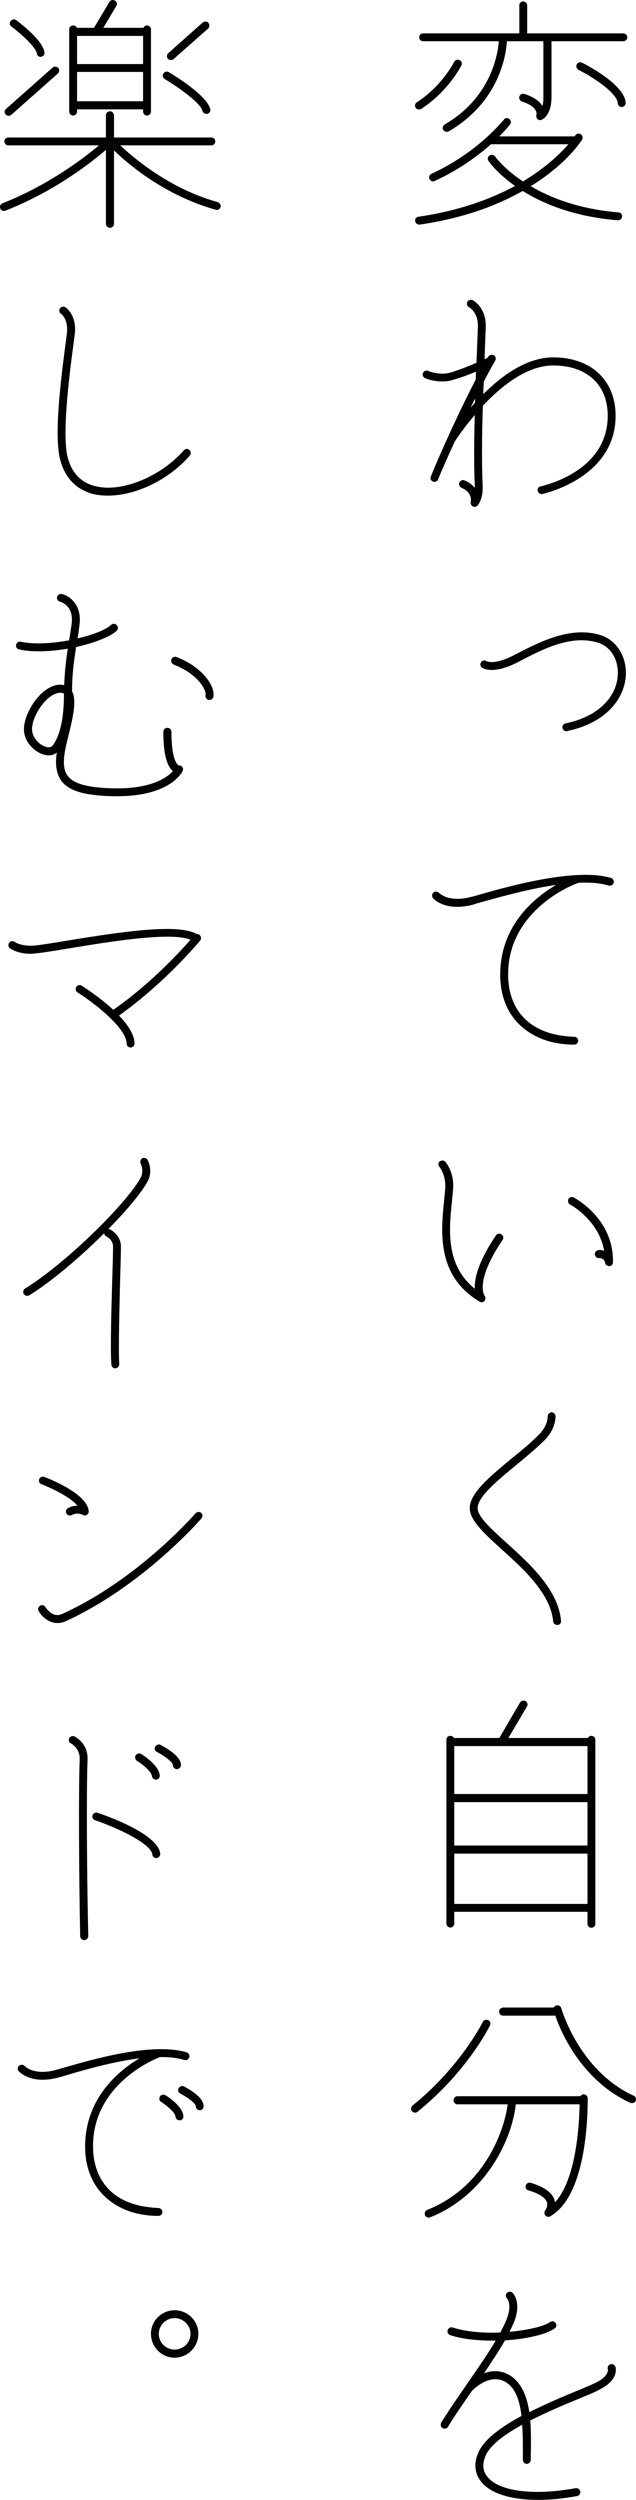 <?xml version="1.0" encoding="UTF-8"?><svg id="_レイヤー_2" xmlns="http://www.w3.org/2000/svg" viewBox="0 0 96.064 377.436"><g id="_レイヤー_1-2"><path d="M62.783,16.271c-.18-.288-.108-.648.18-.828,3.852-2.483,5.615-6.083,5.651-6.119.145-.288.504-.396.792-.252.324.144.432.504.288.792-.072.144-1.979,3.923-6.083,6.587-.108.072-.216.072-.324.072-.18,0-.396-.072-.504-.252ZM93.308,33.261c-6.588-.54-11.23-2.484-14.362-4.428-3.744,2.124-8.819,4.104-15.55,5.076h-.108c-.288,0-.54-.216-.576-.54-.071-.324.181-.612.504-.648,6.191-.9,10.979-2.7,14.578-4.644-2.699-1.908-3.923-3.635-3.995-3.779-.216-.252-.144-.612.144-.828.252-.18.648-.108.828.144.036.036,1.296,1.836,4.212,3.78,3.491-2.088,5.723-4.284,6.875-5.615h-11.698c-1.908,1.691-4.752,3.815-8.495,5.543-.072.036-.181.072-.252.072-.216,0-.433-.144-.54-.36-.145-.288,0-.648.288-.792,7.091-3.24,10.87-8.135,10.942-8.171.18-.288.54-.324.828-.108.252.18.323.576.107.828-.071.072-.611.792-1.619,1.8h11.374c.072-.072.072-.108.108-.144.144-.288.54-.36.828-.18.252.18.359.54.18.828-.145.252-2.376,3.708-7.739,7.019,2.987,1.764,7.308,3.456,13.246,3.959.324,0,.576.288.54.612,0,.324-.288.576-.576.576h-.071ZM81.177,17.962c-.18-.144-.216-.396-.144-.648,0,0,.323-1.188-2.196-1.979-.323-.108-.468-.468-.396-.756.107-.324.468-.504.756-.396,1.368.432,2.268,1.044,2.735,1.836.072-.324.145-.72.145-1.26V6.228h-5.508c-.144,2.124-1.151,9.143-8.783,13.606-.107.036-.216.072-.323.072-.181,0-.396-.108-.504-.288-.181-.288-.072-.647.216-.828,6.983-4.067,8.026-10.583,8.171-12.562h-11.411c-.359,0-.611-.252-.611-.612,0-.324.252-.576.611-.576h14.507V.829c-.036-.324.252-.612.576-.612.359,0,.611.288.611.612v4.211h14.507c.323,0,.611.252.611.576,0,.36-.288.612-.611.612h-10.835v8.531c-.036,2.628-1.332,3.276-1.476,3.312-.072.036-.145.072-.217.072-.18,0-.323-.072-.432-.18ZM93.308,15.587c-.072-1.512-3.672-3.923-5.939-5.04-.288-.18-.396-.54-.252-.828.144-.288.504-.396.792-.252.684.324,6.479,3.348,6.587,6.047.036.324-.216.612-.54.647h-.036c-.323,0-.611-.252-.611-.576Z"/><path d="M65.411,72.709c-.324-.108-.468-.468-.324-.792,1.404-3.492,4.283-9.827,6.768-14.614l.035-1.188c-1.044.432-2.339.936-3.563,1.26-.54.18-1.044.216-1.548.216-1.439,0-2.52-.468-2.592-.504-.287-.144-.432-.504-.287-.792.144-.288.504-.432.792-.288,0,0,1.655.72,3.312.252,1.367-.396,2.843-1.008,3.959-1.476.036-.9.072-1.728.108-2.52l.107-2.879c.108-2.196-1.296-2.988-1.367-3.023-.288-.144-.36-.504-.217-.792.145-.288.54-.396.792-.252.108.036,2.124,1.152,1.98,4.139l-.108,2.844-.072,1.944c.216-.108.36-.18.469-.216l.107-.18c.18-.288.54-.36.828-.216.288.18.359.54.216.828-.54.9-1.116,1.98-1.728,3.168-.036.612-.072,1.224-.072,1.872,2.844-2.844,6.587-5.543,10.547-5.543,5.759,0,9.431,3.492,9.431,8.819,0,9.431-10.942,11.771-11.051,11.807-.324.072-.647-.144-.72-.468-.072-.324.144-.648.468-.684.396-.108,10.115-2.196,10.115-10.655,0-4.679-3.132-7.595-8.243-7.595-3.96,0-7.812,3.096-10.619,6.083-.144,4.355-.18,8.783-.036,11.915.108,2.268-.72,3.096-.791,3.167-.108.108-.252.18-.396.18-.107,0-.216-.036-.324-.072-.216-.144-.359-.432-.287-.684.035-.144.287-1.404-1.404-2.124-.288-.144-.432-.468-.324-.792.145-.288.504-.468.792-.324.72.324,1.188.684,1.548,1.116v-.432c-.144-2.772-.107-6.623,0-10.547-1.872,2.16-2.987,3.959-3.023,3.996-1.008,2.196-1.908,4.211-2.52,5.723-.072.216-.288.36-.54.36-.072,0-.145,0-.216-.036ZM71.782,60.147c-.252.468-.468.936-.684,1.404l.647-.756.036-.648Z"/><path d="M84.956,109.907c-.071-.324.145-.612.469-.684,5.615-1.188,7.774-4.571,7.883-7.307.144-2.304-1.044-4.248-2.916-4.859-4.067-1.296-8.314.9-12.095,2.88-3.815,1.979-5.327.972-5.471.864-.288-.18-.36-.576-.145-.828.181-.288.54-.324.792-.144.072.036,1.26.612,4.212-.936,3.815-1.98,8.53-4.427,13.066-2.988,2.411.792,3.923,3.24,3.779,6.083-.18,3.167-2.592,7.055-8.854,8.387-.036.036-.072.036-.145.036-.252,0-.504-.216-.576-.504Z"/><path d="M78.009,154.229c-1.835-2.052-2.663-4.896-2.411-8.243.504-6.695,5.291-10.546,8.387-12.382-4.68.684-9.646,2.16-12.13,2.844l-.181.072c-1.008.288-1.907.396-2.627.396-2.484,0-3.564-1.224-3.636-1.296-.216-.252-.181-.648.071-.864.288-.216.648-.144.864.072,0,0,1.439,1.548,5.004.54l.18-.036c4.14-1.188,15.154-4.464,20.77-2.772.288.072.468.432.396.756-.107.288-.432.468-.756.396-1.26-.396-2.808-.504-4.535-.432-.108.036-.54.216-.756.288-1.764.756-9.251,4.428-9.863,12.491-.216,3.023.504,5.579,2.124,7.379,1.728,1.944,4.392,2.988,7.847,3.096.324,0,.576.288.576.612s-.288.576-.612.576c-3.779,0-6.767-1.332-8.711-3.492Z"/><path d="M72.43,196.52c-6.551-3.924-5.831-10.619-5.327-15.478.036-.54.108-1.08.145-1.584.144-2.016-.828-3.204-.864-3.275-.216-.252-.216-.612.036-.828.288-.216.647-.18.863.072.036.036,1.368,1.583,1.152,4.139-.036.504-.108,1.044-.145,1.584-.468,4.427-1.043,9.827,3.42,13.426-.072-1.512.504-4.067,3.204-8.063.18-.288.575-.324.827-.144.288.18.36.54.181.828-4.284,6.299-2.736,8.423-2.736,8.423.181.252.181.576,0,.792-.144.144-.288.216-.468.216-.107,0-.18-.036-.288-.108ZM91.4,190.652c-.036-.216-.216-.684-.899-.72-.36.072-.612-.216-.648-.54-.036-.324.216-.612.54-.647.324-.036.612,0,.864.108-.828-4.68-5.111-6.983-5.147-6.983-.288-.144-.396-.54-.252-.828.144-.288.504-.396.792-.252.252.144,6.047,3.204,5.939,9.791,0,.324-.252.576-.54.576h-.036c-.324,0-.576-.216-.612-.504Z"/><path d="M83.553,244.798c-.396-4.211-4.5-7.919-7.812-10.907-2.663-2.412-4.787-4.355-4.787-6.191,0-2.268,3.023-4.751,6.228-7.415,1.512-1.224,3.06-2.483,4.283-3.743,1.296-1.332,1.26-2.628,1.26-2.664,0-.324.216-.612.576-.648.324,0,.576.252.611.576,0,.072.072,1.872-1.619,3.6-1.26,1.26-2.844,2.556-4.355,3.815-2.844,2.34-5.796,4.788-5.796,6.479,0,1.332,2.16,3.24,4.428,5.292,3.456,3.131,7.739,7.019,8.171,11.699.036.36-.18.647-.54.647,0,.036-.036,0-.036,0-.323,0-.575-.216-.611-.54Z"/><path d="M88.736,288.646h-20.122v1.764c0,.324-.252.612-.576.612-.359,0-.611-.288-.611-.612v-27.752c0-.324.252-.576.611-.576.217,0,.433.144.54.324h6.84l3.131-5.363c.181-.288.576-.36.828-.216.288.18.396.54.216.828l-2.808,4.751h11.986c.108-.18.324-.324.54-.324.36,0,.612.252.612.576v27.824c0,.324-.252.576-.612.576-.323,0-.575-.252-.575-.576v-1.835ZM68.614,270.864h20.122v-7.235h-20.122v7.235ZM68.614,278.639h20.122v-6.551h-20.122v6.551ZM68.614,287.458h20.122v-7.595h-20.122v7.595Z"/><path d="M62.207,318.723c-.18-.252-.144-.612.108-.828,7.235-5.831,10.582-12.562,10.618-12.634.145-.288.54-.396.828-.252s.396.504.252.792c-.144.288-3.491,7.02-10.942,13.031-.108.108-.252.144-.396.144-.18,0-.323-.108-.468-.252ZM64.187,334.453c-.107-.324.036-.648.324-.792,8.891-3.528,11.734-12.347,12.167-15.946h-7.596c-.323,0-.575-.288-.575-.612s.252-.612.575-.612h18.574c.107-.144.288-.288.504-.288.324,0,.611.288.611.612,0,4.355-.575,14.831-5.615,17.782-.107.072-.216.108-.323.108-.181,0-.324-.072-.469-.216-.18-.216-.18-.54,0-.756,0-.036.433-.576.252-1.224-.18-.504-.791-1.224-2.808-1.8-.323-.072-.504-.396-.396-.72.072-.324.396-.504.72-.432,2.052.612,3.275,1.476,3.636,2.627,0,.108.036.216.072.324,3.131-3.456,3.636-11.267,3.707-14.794h-9.646c-.504,5.003-4.319,13.606-12.923,17.062-.071.036-.144.036-.252.036-.216,0-.468-.144-.54-.36ZM95.215,317.499c-7.379-3.383-10.511-10.727-11.338-13.174h-7.884c-.359,0-.611-.288-.611-.612s.252-.576.611-.612h7.667c.072-.144.181-.288.396-.324.288-.072.647.108.72.432.036.108,2.7,9.431,10.942,13.21.288.108.433.468.288.792-.107.216-.324.324-.54.324-.071,0-.18,0-.252-.036Z"/><path d="M72.682,374.7c-.972-1.224-1.151-2.7-.468-4.319.864-2.088,3.492-3.959,6.552-5.615-.252-2.232-.864-4.104-2.269-5.04-2.447-1.62-5.075,1.116-5.183,1.224l-.036.036c-1.26,1.836-2.592,3.708-3.6,5.399-.108.216-.324.288-.504.288-.108,0-.216-.036-.324-.072-.288-.18-.359-.54-.216-.828,1.151-1.836,2.556-3.888,3.924-5.867,1.548-2.232,3.096-4.463,4.319-6.515h-.54c-2.304,0-4.607-.252-6.335-.828-.324-.108-.504-.468-.36-.792.108-.288.432-.468.756-.36,1.943.648,4.607.864,7.163.756.396-.72.72-1.404.972-2.016.864-2.231.072-3.096.036-3.131-.216-.252-.252-.612,0-.828.252-.252.612-.252.828-.036.072.036,1.439,1.404.252,4.428-.216.468-.432.972-.684,1.476,2.735-.252,5.146-.792,6.119-1.476.252-.18.647-.144.827.144.217.252.145.648-.144.828-1.332.936-4.283,1.584-7.487,1.8-.899,1.548-2.016,3.24-3.167,4.967,1.224-.468,2.663-.504,4.031.396,1.655,1.116,2.447,3.096,2.808,5.471,2.304-1.152,4.715-2.195,6.731-3.023,1.439-.576,2.663-1.116,3.419-1.476,1.944-1.008,1.728-1.944,1.692-2.016-.072-.288.107-.612.432-.72.252-.072.612.072.72.36.036.072.648,1.908-2.304,3.419-.756.432-2.016.936-3.491,1.548-2.016.828-4.644,1.944-7.056,3.168.145,1.8.108,3.743.072,5.651v.288c0,.324-.288.612-.612.612s-.575-.288-.575-.612v-.288c0-1.691,0-3.419-.108-5.003-2.628,1.439-4.859,3.06-5.543,4.715-.504,1.224-.433,2.268.288,3.131,1.764,2.232,6.982,2.88,13.318,1.728.396-.036.647.18.72.504.036.324-.18.648-.504.684-2.088.396-4.067.576-5.867.576-4.067,0-7.163-.936-8.604-2.736Z"/><path d="M32.591,31.666c-7.668-2.124-13.283-6.911-15.37-8.963v11.087c0,.324-.288.612-.612.612s-.612-.288-.612-.612v-11.159c-2.123,1.836-7.738,6.263-15.189,9.179-.072.036-.145.036-.216.036-.217,0-.469-.144-.54-.36-.145-.324.036-.684.323-.792,7.02-2.772,12.347-6.875,14.578-8.747H1.238c-.324,0-.576-.288-.576-.612s.252-.576.576-.576h14.758v-3.347c0-.36.288-.612.612-.612s.576.252.612.612v3.347h14.722c.324,0,.576.252.576.576s-.252.612-.576.612h-13.786c2.159,2.016,7.559,6.587,14.722,8.567.324.108.54.432.433.756-.072.252-.324.432-.576.432-.036,0-.108,0-.144-.036ZM.843,17.268c-.217-.252-.181-.612.071-.828l7.02-6.227c.252-.216.611-.216.864.036.216.252.18.648-.072.864l-7.02,6.227c-.144.072-.252.144-.396.144-.181,0-.36-.072-.468-.216ZM5.558,8.053c-.144-.936-2.34-2.916-3.815-4.032-.288-.18-.36-.576-.144-.828.216-.288.575-.36.863-.144.648.504,4.031,3.06,4.248,4.859.071.324-.181.612-.504.648q-.036.036-.072.036c-.288,0-.54-.216-.576-.54ZM21.611,16.512h-9.971v.324c0,.324-.252.612-.575.612-.36,0-.612-.288-.612-.612V4.454c0-.36.252-.612.612-.612.252,0,.468.144.54.36h2.591l2.34-3.924c.181-.288.54-.36.828-.18.288.144.396.504.216.792l-1.979,3.312h6.047c.108-.216.324-.36.576-.36.324,0,.576.252.576.612v12.382c0,.324-.252.612-.576.612-.36,0-.612-.288-.612-.612v-.324ZM11.641,9.673h9.971v-4.248h-9.971v4.248ZM21.611,10.861h-9.971v4.427h9.971v-4.427ZM30.574,16.728c-.287-1.188-3.635-3.563-5.687-4.788-.288-.18-.396-.54-.217-.828.181-.288.576-.396.828-.216.972.576,5.76,3.527,6.264,5.579.072.324-.145.648-.468.72h-.108c-.288,0-.54-.18-.612-.468ZM25.356,8.881c-.216-.252-.18-.648.072-.864l5.183-4.607c.252-.216.648-.216.864.036s.18.648-.036.864l-5.22,4.607c-.107.108-.252.144-.396.144-.18,0-.36-.072-.468-.18Z"/><path d="M14.017,74.58c-1.872-.504-4.283-1.908-5.039-5.688-.828-4.067.432-13.246,1.008-17.638l.107-.828c.288-2.196-.827-3.023-.899-3.06-.252-.18-.324-.54-.144-.792.18-.288.539-.36.827-.18.072.036,1.8,1.188,1.404,4.175l-.108.828c-.54,3.996-1.8,13.39-1.044,17.242.54,2.556,1.944,4.175,4.212,4.751,3.959,1.044,9.935-1.404,13.426-5.399.217-.252.576-.288.828-.072.252.216.288.612.072.864-3.168,3.671-8.171,6.047-12.347,6.047-.792,0-1.548-.072-2.304-.252Z"/><path d="M2.895,98.044c-.324-.036-.54-.36-.469-.684.072-.324.36-.54.721-.468,2.016.432,4.787.252,7.307-.216v-.108c.144-.792.252-1.547.36-2.339.396-2.808-1.656-3.348-1.729-3.384-.359-.072-.54-.396-.468-.72.108-.324.396-.504.756-.432,1.08.252,3.06,1.62,2.628,4.68-.072.684-.18,1.368-.288,2.016,2.34-.54,4.355-1.332,5.075-2.052.216-.216.612-.216.828.036.252.252.252.612,0,.864-.899.864-3.312,1.835-6.119,2.448-.324,2.052-.612,4.104-.612,6.695.792,1.476.036,4.355-.72,7.415-.72,2.844-.684,4.428.108,5.399.899,1.188,3.167,1.764,7.055,1.836h.36c5.399,0,7.631-1.728,8.423-2.592q0-.036-.036-.036c-.936-.828-1.404-2.808-1.404-5.903,0-.36.288-.612.612-.612s.612.252.612.612c0,4.751,1.115,5.075,1.115,5.075.252-.036.396.072.54.252.145.18.108.396.036.612-.107.144-1.836,3.78-9.898,3.78h-.36c-4.428-.072-6.839-.756-8.026-2.268-.864-1.188-.973-2.7-.721-4.319-.54.432-1.296.54-2.123.252-1.404-.468-2.844-1.979-2.844-3.779,0-2.52,2.663-6.731,5.507-6.731.216,0,.396.036.576.072.072-2.052.288-3.852.54-5.507-1.439.252-2.987.396-4.392.396-1.044,0-2.052-.072-2.951-.288ZM4.838,110.102c0,1.188,1.044,2.339,2.016,2.627.324.144.828.18,1.116-.18,1.115-1.512,1.691-4.14,1.691-7.811-.107-.072-.252-.144-.54-.144-1.943,0-4.283,3.383-4.283,5.507ZM31.511,105.674c-.288-.072-.54-.36-.468-.72.18-.864-1.368-3.312-4.788-4.607-.323-.144-.468-.468-.359-.792.107-.324.468-.468.756-.36,3.707,1.404,5.903,4.283,5.579,6.011-.036.288-.324.468-.576.468h-.144Z"/><path d="M19.128,157.577c-.036-2.52-5.363-6.443-7.415-7.739-.288-.18-.359-.54-.18-.828s.54-.36.828-.18c.432.288,2.735,1.764,4.751,3.636,5.724-3.996,10.15-8.855,11.662-10.583-3.023-1.26-12.598.36-18.501,1.332-1.98.324-3.708.612-4.788.72-.323.036-.611.072-.899.072-1.943,0-3.023-.792-3.096-.828-.252-.216-.288-.576-.108-.828.181-.288.576-.324.828-.144.036.036,1.116.756,3.132.54,1.08-.108,2.771-.396,4.751-.72,8.747-1.439,16.847-2.591,19.618-1.008.144,0,.324.036.432.144.252.216.288.576.108.828-.072.072-5.184,6.299-12.274,11.338,1.296,1.368,2.339,2.88,2.339,4.211,0,.36-.252.612-.575.612-.36,0-.612-.252-.612-.576Z"/><path d="M16.824,206.018c-.18-2.124,0-8.639.145-13.354.071-2.088.107-3.78.107-4.463,0-1.008-.936-1.476-.972-1.512-.216-.072-.36-.288-.36-.504-3.671,3.671-8.062,7.379-11.338,9.395-.108.036-.181.072-.288.072-.216,0-.396-.108-.54-.288-.145-.288-.072-.648.216-.828,5.724-3.491,14.975-12.382,17.422-16.666.612-1.116.036-2.16.036-2.16-.145-.288-.036-.648.216-.828.288-.144.684-.036.828.252.036.072.899,1.62-.036,3.312-1.044,1.836-3.239,4.427-5.903,7.127.108,0,.18,0,.252.036s1.656.828,1.656,2.592c0,.684-.036,2.375-.108,4.5-.108,4.427-.288,11.158-.144,13.246,0,.324-.253.612-.576.648h-.036c-.288,0-.576-.252-.576-.576Z"/><path d="M5.846,243.249c-.18-.288-.072-.648.216-.828.252-.144.648-.072.792.216.072.072,1.044,1.728,2.52,1.044,11.482-5.183,20.086-15.118,20.157-15.19.217-.252.612-.288.864-.072.252.216.252.576.036.828-.072.108-8.854,10.223-20.554,15.55-.432.18-.827.252-1.188.252-1.404,0-2.448-1.08-2.844-1.8ZM10.022,228.491c-.145-.288-.036-.648.252-.792.504-.288.972-.36,1.403-.36h.036c-1.044-1.224-3.563-2.52-5.436-3.24-.323-.108-.468-.468-.359-.756.107-.324.468-.468.756-.36.684.252,6.515,2.52,6.731,5.183,0,.252-.108.432-.324.576-.181.108-.433.108-.612-.036-.036,0-.756-.432-1.62.036-.071.036-.18.072-.287.072-.217,0-.433-.108-.54-.324Z"/><path d="M12.109,292.345c-.181-9.215-.252-22.029-.072-26.709.072-1.656-1.26-2.375-1.296-2.412-.324-.144-.432-.504-.288-.792.18-.288.54-.396.828-.252.072.036,2.052,1.044,1.943,3.492-.18,4.68-.107,17.458.108,26.637,0,.324-.252.612-.612.612-.324,0-.576-.252-.611-.576ZM23.016,279.998c-.18-1.62-5.184-3.996-8.675-5.183-.288-.108-.468-.432-.36-.756.108-.288.433-.468.756-.36,1.512.504,9.107,3.204,9.467,6.155.036.324-.216.648-.54.684h-.071c-.288,0-.576-.252-.576-.54ZM22.943,268.156c-.071-.684-1.367-1.764-2.268-2.304-.252-.18-.36-.576-.18-.828.18-.288.54-.36.828-.216.432.288,2.663,1.728,2.808,3.24.035.324-.217.612-.54.648h-.036c-.324,0-.576-.252-.612-.54ZM26.111,266.5c0-.432-1.26-1.404-2.412-1.98-.288-.144-.432-.504-.252-.792.145-.288.504-.432.792-.288.72.396,3.096,1.656,3.096,3.06,0,.324-.288.612-.612.612s-.611-.288-.611-.612Z"/><path d="M15.313,331.103c-1.836-2.052-2.664-4.859-2.412-8.171.505-6.515,5.076-10.331,8.172-12.167-4.248.54-8.747,1.872-11.411,2.664l-.611.18c-1.044.288-1.908.396-2.628.396-2.448,0-3.527-1.224-3.6-1.295-.216-.252-.18-.648.072-.828.287-.216.647-.18.863.072.072.072,1.476,1.512,4.932.504l.612-.18c4.391-1.26,13.534-3.996,18.897-2.412.323.108.468.432.396.756-.107.324-.432.504-.756.396-1.08-.324-2.34-.468-3.672-.432-.827.288-9.431,3.815-10.078,12.418-.216,2.988.504,5.507,2.124,7.307,1.691,1.908,4.319,2.916,7.738,3.06.324,0,.576.288.576.612s-.288.576-.612.576c-3.743,0-6.694-1.332-8.603-3.456ZM26.507,319.585c-.036-.648-1.331-1.692-2.159-2.232-.288-.144-.36-.54-.181-.828.145-.252.54-.36.828-.18.433.252,2.592,1.692,2.7,3.132.036.36-.181.648-.54.648h-.036c-.324,0-.576-.216-.612-.54ZM29.567,318.001c0-.432-1.224-1.332-2.339-1.908-.288-.144-.396-.504-.253-.792.145-.288.505-.432.792-.288.721.36,2.988,1.62,2.988,2.987,0,.324-.252.612-.576.612s-.612-.288-.612-.612Z"/><path d="M29.963,352.37c0,1.979-1.62,3.6-3.6,3.6-1.944,0-3.563-1.62-3.563-3.6s1.619-3.563,3.563-3.563c1.979,0,3.6,1.583,3.6,3.563ZM28.775,352.37c0-1.296-1.079-2.376-2.411-2.376-1.296,0-2.376,1.08-2.376,2.376,0,1.332,1.08,2.375,2.376,2.375,1.332,0,2.411-1.044,2.411-2.375Z"/></g></svg>